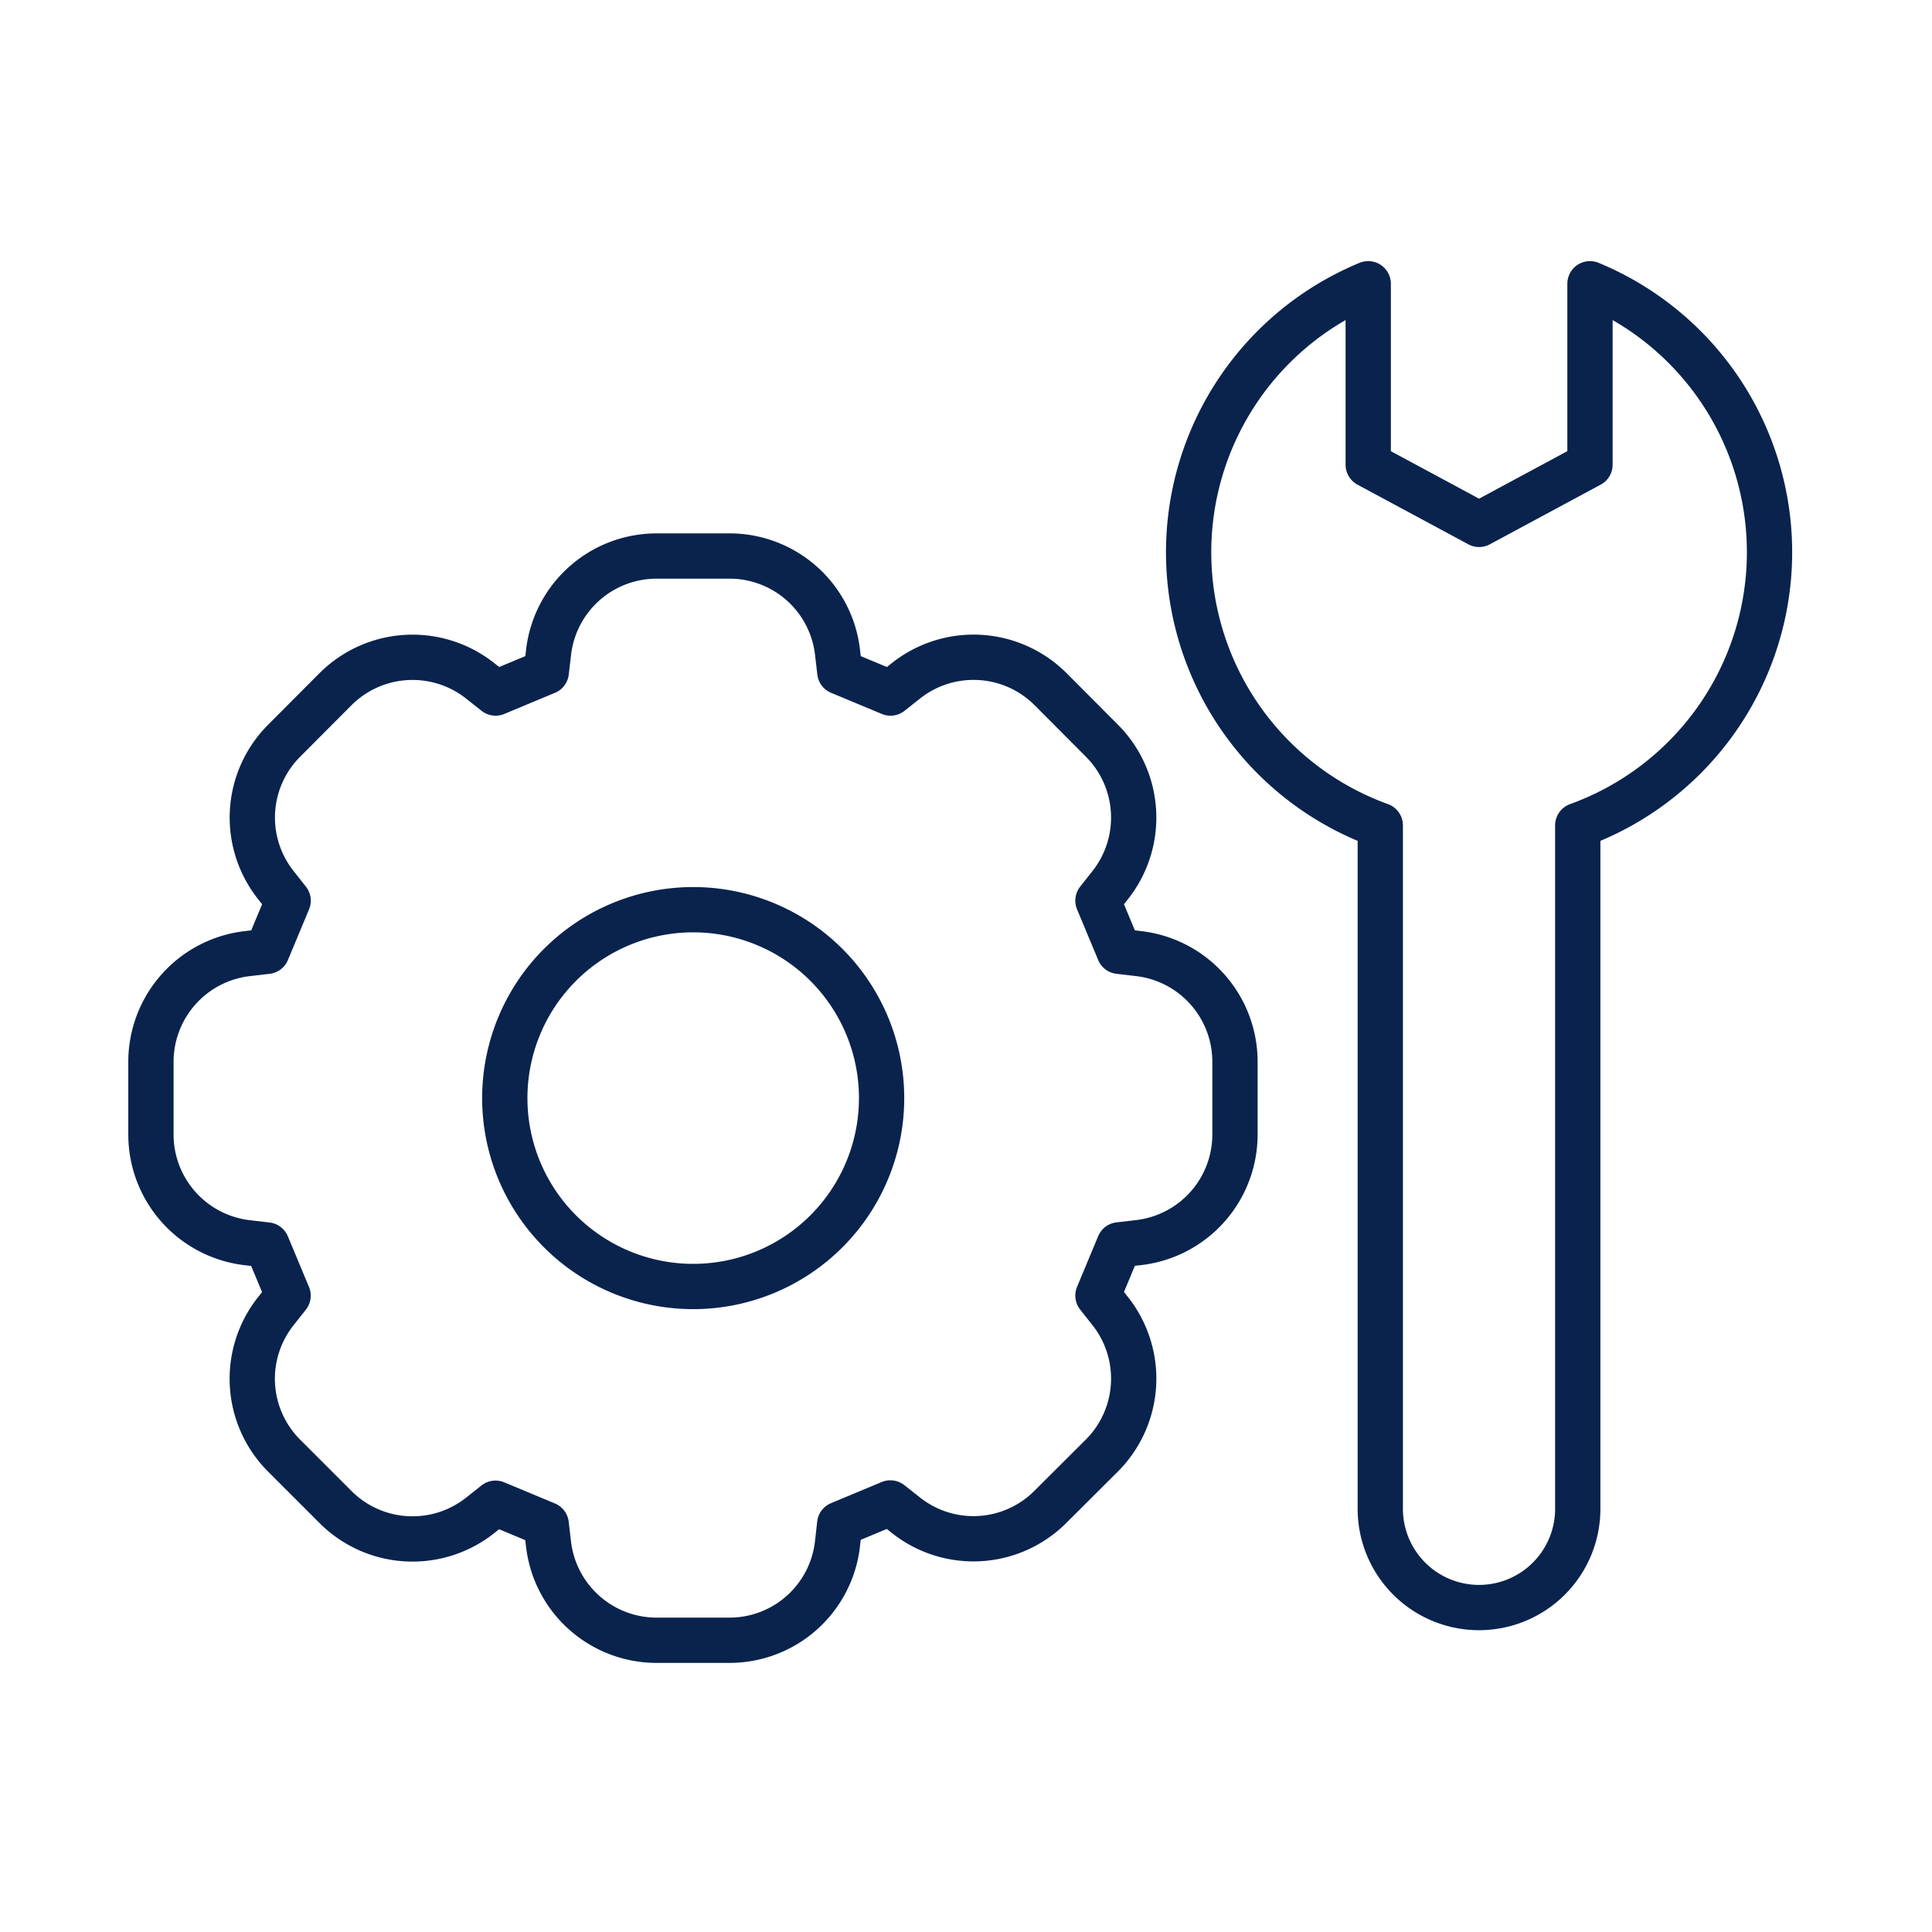 <svg xmlns="http://www.w3.org/2000/svg" width="64" height="64" viewBox="0 0 64 64">
  <g id="グループ_323" data-name="グループ 323" transform="translate(-17267 -1398)">
    <rect id="長方形_449" data-name="長方形 449" width="64" height="64" transform="translate(17267 1398)" fill="none"/>
    <g id="グループ_314" data-name="グループ 314" transform="translate(17271.801 1407.2)">
      <path id="パス_344" data-name="パス 344" d="M42.282,58.578a6.241,6.241,0,1,1-6.241-6.241A6.241,6.241,0,0,1,42.282,58.578Z" transform="translate(-17.879 -31.402)" fill="none" stroke="#09234d" stroke-linecap="round" stroke-linejoin="round" stroke-width="1.5"/>
      <path id="パス_345" data-name="パス 345" d="M23.316,55.121l1.678-.7.516.407a3.6,3.6,0,0,0,4.786-.278L32,52.852a3.606,3.606,0,0,0,.278-4.786l-.407-.515.7-1.679.652-.076a3.606,3.606,0,0,0,3.187-3.581v-2.41a3.606,3.606,0,0,0-3.187-3.581l-.652-.076-.7-1.679.407-.515A3.607,3.607,0,0,0,32,29.168L30.3,27.462a3.606,3.606,0,0,0-4.786-.278l-.515.408-1.679-.7-.076-.65a3.6,3.6,0,0,0-3.581-3.189h-2.41a3.605,3.605,0,0,0-3.581,3.189l-.076.65-1.679.7-.515-.408a3.611,3.611,0,0,0-4.786.278l-1.7,1.706a3.6,3.6,0,0,0-.278,4.786l.407.516-.7,1.678-.652.076A3.608,3.608,0,0,0,.5,39.805v2.41A3.608,3.608,0,0,0,3.691,45.8l.652.076.7,1.678-.407.516a3.6,3.6,0,0,0,.278,4.786l1.7,1.7a3.606,3.606,0,0,0,4.786.282l.515-.408,1.679.7.076.65a3.606,3.606,0,0,0,3.581,3.19h2.41a3.6,3.6,0,0,0,3.581-3.19Z" transform="translate(-0.301 -13.834)" fill="none" stroke="#09234d" stroke-linecap="round" stroke-linejoin="round" stroke-width="1.5"/>
      <path id="パス_346" data-name="パス 346" d="M105.678,9.393A9.623,9.623,0,0,0,99.73.5V6.494L96.057,8.471,92.384,6.494V.5a9.623,9.623,0,0,0,.4,17.943V41.024a3.271,3.271,0,1,0,6.541,0V18.443A9.625,9.625,0,0,0,105.678,9.393Z" transform="translate(-51.861 -0.3)" fill="none" stroke="#09234d" stroke-linecap="round" stroke-linejoin="round" stroke-width="1.5"/>
      <rect id="長方形_442" data-name="長方形 442" width="54.016" height="45.329" fill="none"/>
    </g>
  </g>
</svg>
